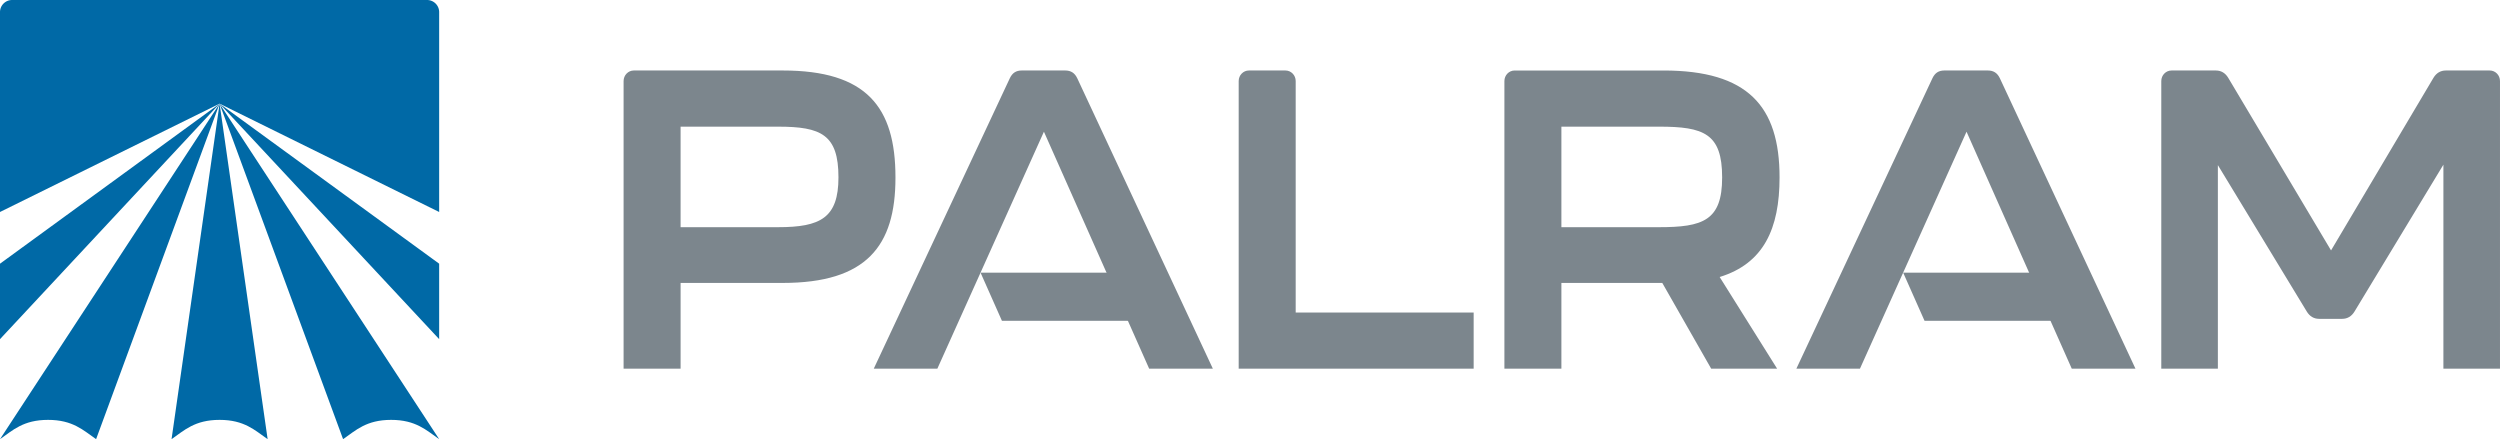 <svg x="0px" y="0px" xmlns="http://www.w3.org/2000/svg" viewBox="0 0 620 108.911"><g fill="#7c868d"><path d="M154.65 91.432V20.101c0-1.447 1.139-2.62 2.544-2.62h36.915c20.745 0 27.965 9.008 27.965 26.501v.105c0 16.969-7.22 26.082-27.965 26.082h-25.322v21.263H154.65Zm38.34-35.09c10.473 0 14.948-2.304 14.948-12.36 0-10.58-4.27-12.57-14.948-12.57h-24.204v24.929h24.204ZM307.194 91.432V20.1c0-1.446 1.138-2.619 2.543-2.619h9.052c1.404 0 2.542 1.172 2.542 2.619v57.401h44.136v13.931h-58.272ZM441.331 43.982c0-17.708-7.935-26.498-28.776-26.498h-36.924c-1.405 0-2.539 1.168-2.539 2.615v71.332h14.134V70.169h25.021l12.127 21.262h16.354l-14.252-22.734c10.887-3.345 14.855-11.932 14.855-24.715Zm-14.24.049c0 10.69-4.782 12.311-15.658 12.311h-24.207V31.41h24.207c11.088 0 15.658 1.675 15.658 12.572v.049ZM535.999 91.432V20.1c0-1.446 1.138-2.619 2.543-2.619h10.983c1.323 0 2.339.629 3.051 1.781l25.525 42.841 25.424-42.841c.712-1.152 1.728-1.781 3.051-1.781h10.881c1.404 0 2.542 1.172 2.542 2.619v71.332h-14.034V40.84l-22.068 36.452c-.712 1.152-1.728 1.781-3.05 1.781h-5.696c-1.322 0-2.339-.629-3.051-1.781l-22.068-36.347v50.488h-14.034ZM267.138 19.366c-.611-1.258-1.541-1.887-2.97-1.887h-10.771c-1.43 0-2.332.629-2.943 1.887l-33.761 72.066h15.768l26.432-58.769 26.099 58.769h15.796l-33.65-72.066Z"></path><path d="M283.684 79.555h-35.207l-5.302-11.941h40.509v11.941zM495.945 19.366c-.611-1.258-1.541-1.887-2.97-1.887h-10.771c-1.43 0-2.332.629-2.943 1.887L445.5 91.432h15.768L487.7 32.663l26.099 58.769h15.796l-33.65-72.066Z"></path><path d="M512.491 79.555h-35.207l-5.301-11.941h40.508v11.941z"></path></g><g fill="#0069a6"><path d="M108.912 108.912c-3.159-2.186-5.752-4.783-11.913-4.783s-8.755 2.597-11.914 4.783L54.456 25.71l54.456 83.202ZM23.831 108.912c-3.159-2.186-5.752-4.783-11.916-4.783S3.159 106.726 0 108.912L54.456 25.71l-30.625 83.202ZM66.372 108.912c-3.159-2.186-5.752-4.783-11.914-4.783s-8.755 2.597-11.914 4.783L54.456 25.71l11.917 83.202ZM54.456 25.71l54.456 58.399V65.397L54.456 25.71zM54.456 25.71 0 84.109V65.397L54.456 25.71z"></path><path d="M105.903 0H3.008A3.008 3.008 0 0 0 0 3.008v49.566l54.456-26.865 54.456 26.865V3.008A3.009 3.009 0 0 0 105.903 0Z"></path></g></svg>